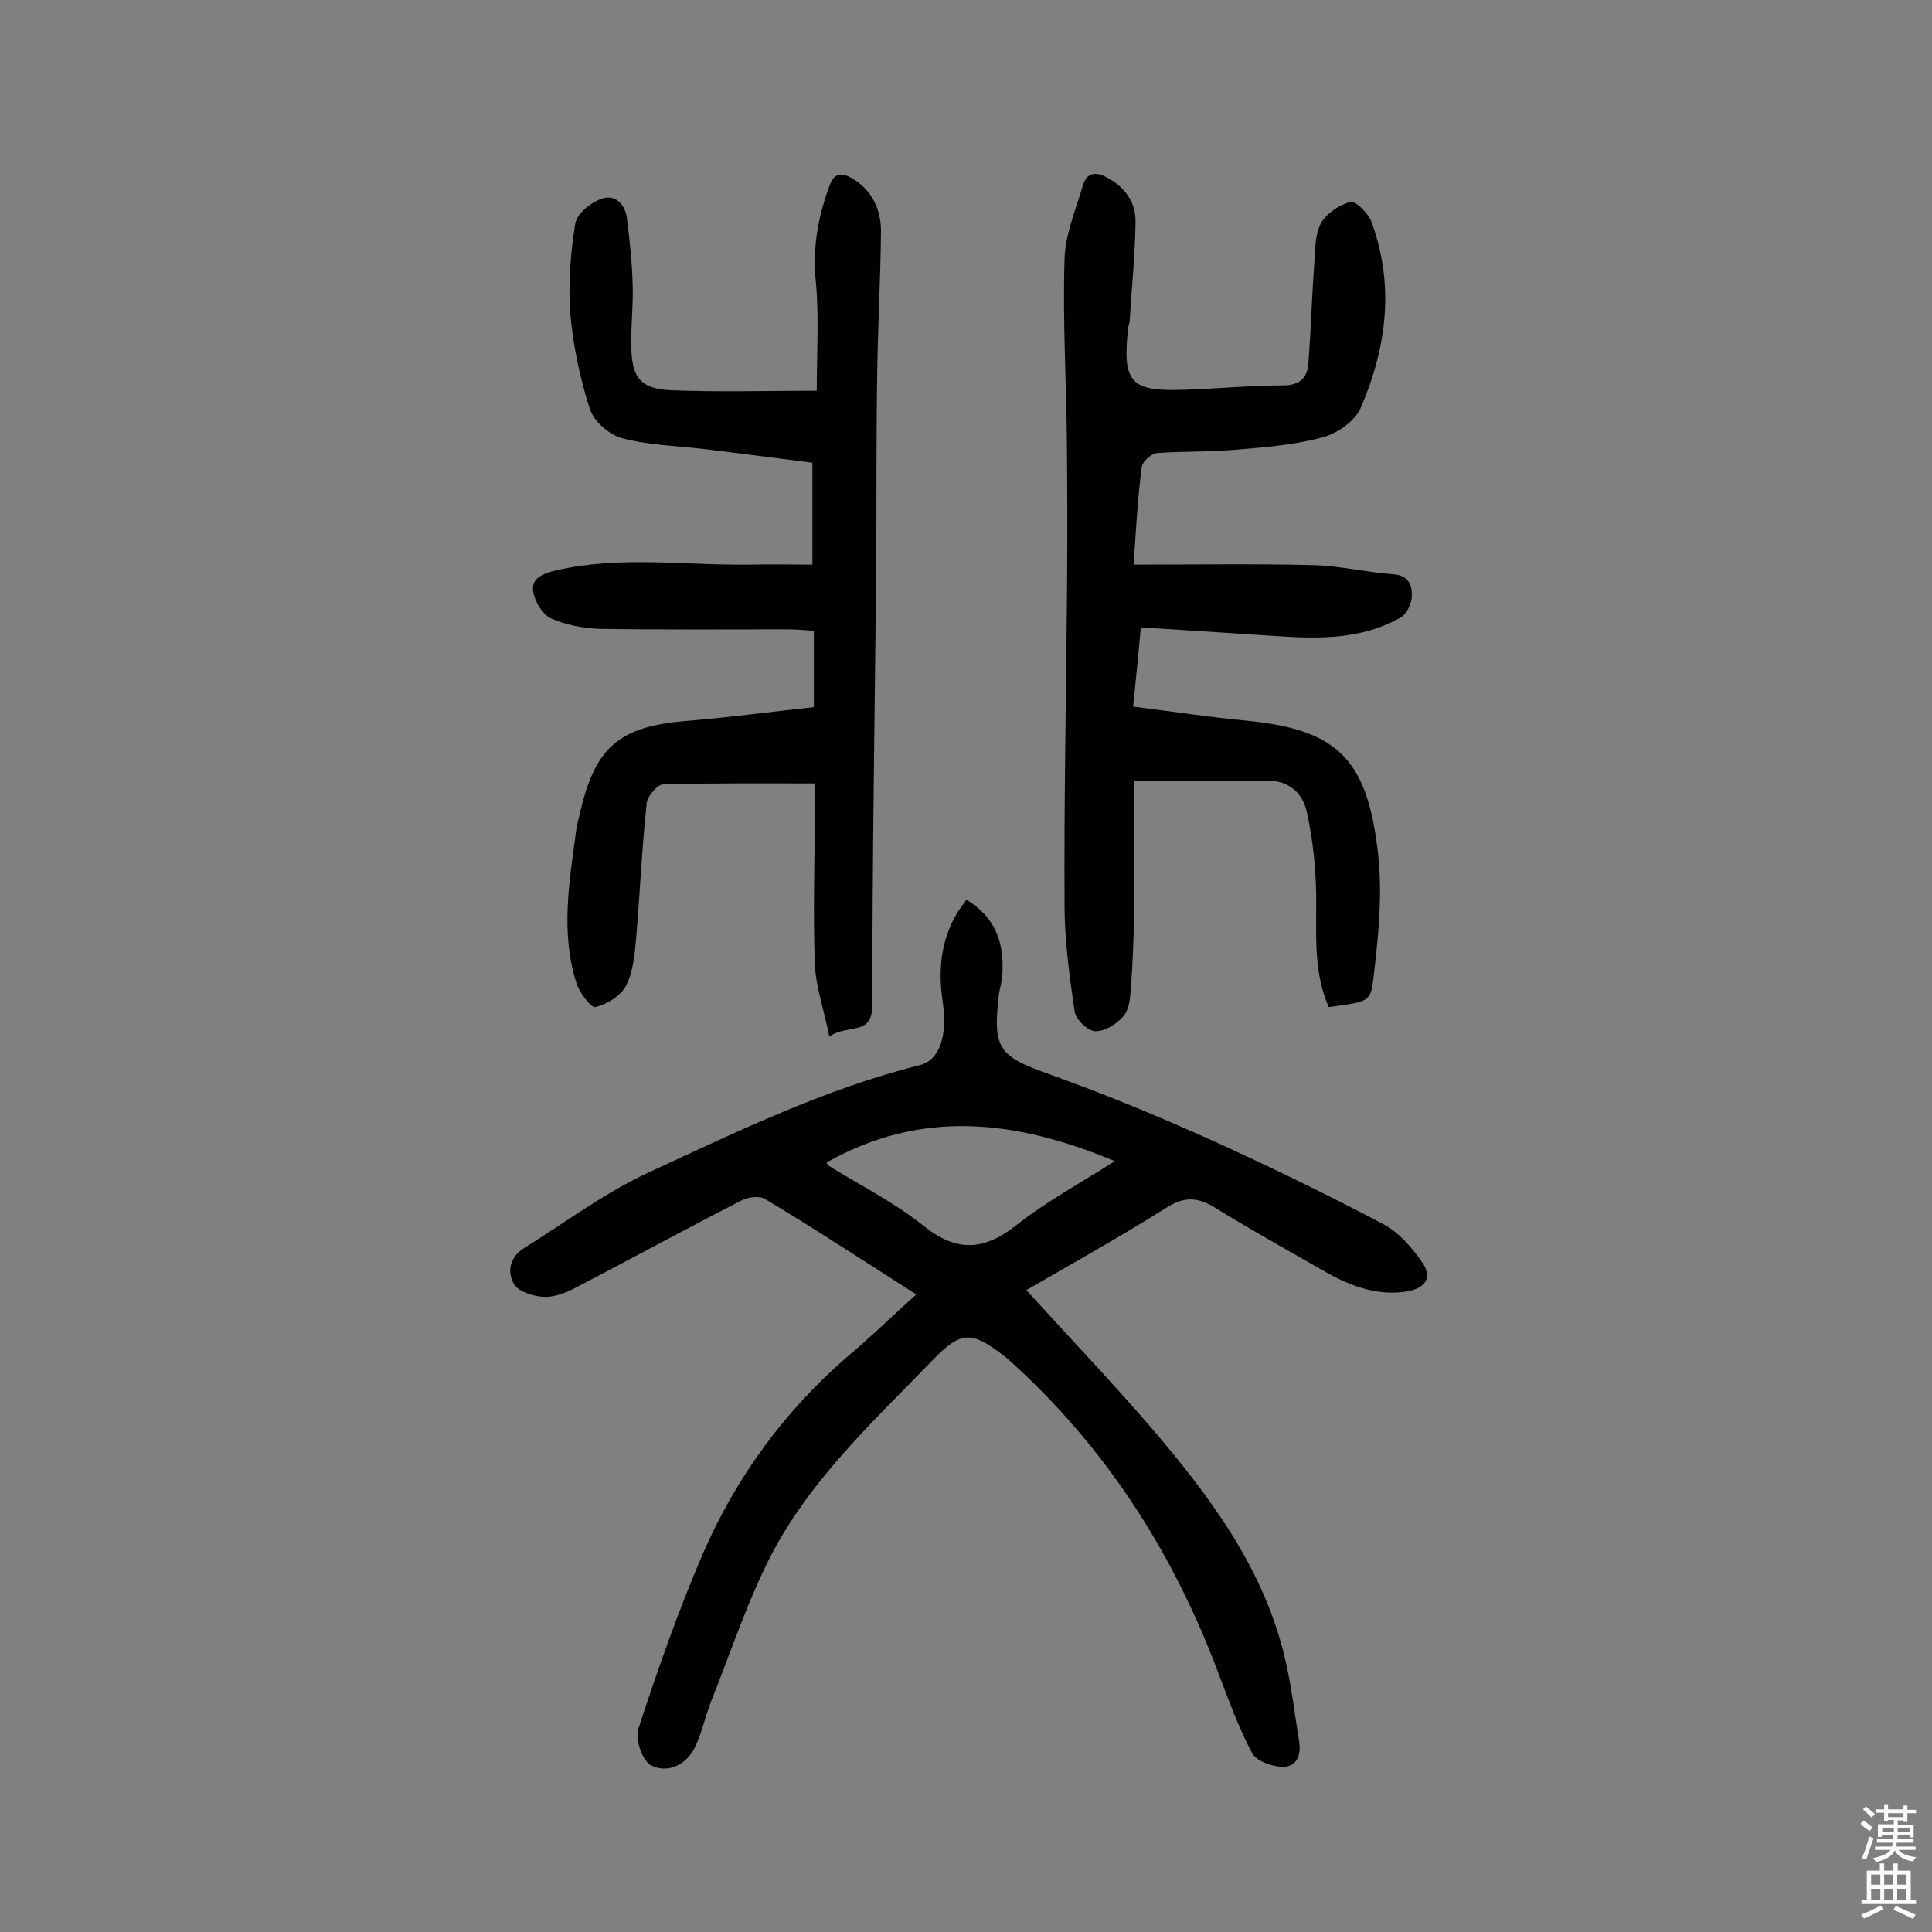 <svg enable-background="new 0 0 400 400" viewBox="0 0 400 400" xmlns="http://www.w3.org/2000/svg"><rect x="0" y="0" width="400" height="400" fill="#808080" stroke="none"/><g fill="#010102"><path d="m189.7 268c-11.4-7.3-21.2-13.7-31.2-19.7-1.2-.8-3.7-.5-5.1.3-11.5 5.9-22.9 12.1-34.4 18.1-1.9 1-4.3 1.9-6.4 1.8s-5.1-1-6.1-2.5c-1.6-2.6-1-5.7 2-7.6 8.7-5.4 16.9-11.6 26.1-15.8 18.2-8.4 36.3-17.2 55.9-22.1 4-1 5.7-6 4.7-12.9-1-6.6-.5-12.9 3.1-18.8.5-.8 1.1-1.5 1.8-2.5 6.2 3.7 7.9 9.2 7.4 15.8-.1 1.3-.5 2.5-.7 3.8-1.3 11.4 0 12.8 10.7 16.6 11.2 4 22.3 8.6 33.2 13.5 12.1 5.5 24.1 11.3 35.8 17.5 3.2 1.7 5.9 4.9 8 7.9 2.2 3.3.4 5.4-3.3 6-6.7 1-12.4-1.5-17.9-4.7-7.3-4.2-14.7-8.3-21.8-12.7-3.6-2.2-6.4-2.3-10.1.1-9.4 5.9-19.2 11.4-28.9 17 8.7 9.6 17.4 18.7 25.6 28.2 12.5 14.6 24 29.9 28.2 49.2 1.2 5.4 1.8 10.8 2.7 16.2.4 2.8-.6 5.2-3.6 5.1-2.2-.1-5.3-1.2-6.2-2.9-2.7-5.1-4.7-10.6-6.8-16.1-9-24.2-22.4-45.6-41.4-63.3-1.1-1-2.1-2-3.3-2.9-6.6-5.1-8.8-5-14.6 1-12.2 12.6-25.2 24.6-33.4 40.3-5 9.7-8.4 20.2-12.5 30.4-1.2 3.1-1.9 6.6-3.4 9.6-1.8 3.6-5.7 5.3-9 3.6-1.8-.9-3.4-5.5-2.6-7.7 4-12.2 8.3-24.5 13.4-36.3 6.8-15.6 16.7-29.2 29.7-40.5 4.8-4 9.2-8.3 14.4-13zm-18.6-27.3c.2.3.4.6.7.8 6.5 4 13.4 7.5 19.3 12.2 6.9 5.6 12.6 5.3 19.4-.1 6.1-4.8 13.1-8.6 20.3-13.2-20.6-8.6-40.1-10.8-59.7.3z"/><path d="m234.7 116.9c12.7 0 24.8-.2 37 .1 5.6.1 11.2 1.5 16.8 1.9 3.2.2 3.9 2.4 3.8 4.5 0 1.6-1.1 3.8-2.4 4.5-8 4.5-16.7 4.4-25.6 3.8-9.2-.6-18.4-1.2-28.1-1.8-.5 5.4-1 10.6-1.6 16.4 8.1 1 15.8 2.2 23.4 2.9 18.4 1.8 24.9 7.5 27.2 26.6 1 7.8.4 15.9-.5 23.7-1 8.1 0 7.7-9.6 9-3.3-7.5-2.5-15.5-2.6-23.4-.1-5.6-.7-11.3-1.9-16.8-.8-4-3.6-6.7-8.3-6.7-8.9.1-17.8 0-27.5 0 0 9.2.1 18.5 0 27.9-.1 5.2-.3 10.4-.7 15.5-.1 1.9-.4 4.2-1.6 5.5-1.4 1.6-3.9 3.1-5.8 3-1.5-.1-4-2.4-4.2-4.1-1.1-7.3-2.1-14.8-2.1-22.2-.1-20.9.3-41.9.5-62.8.1-10.7.1-21.4 0-32.2-.1-12.8-.9-25.6-.5-38.4.1-5.2 2.3-10.3 3.8-15.4.8-2.7 2.6-2.9 4.9-1.7 3.8 2 6.1 5.2 6 9.3-.1 6.8-.8 13.6-1.2 20.3 0 .5-.2.9-.3 1.4-1.3 11.5.4 13.4 11.6 13 6.8-.2 13.6-.9 20.4-.9 3.6 0 5.1-1.6 5.3-4.7.5-6.8.7-13.6 1.2-20.4.2-2.9.1-6.1 1.4-8.5 1.1-2 3.8-3.8 6.1-4.4 1-.3 3.6 2.3 4.3 4 4.9 13.2 3.2 26.2-2.2 38.7-1.2 2.7-4.8 5.2-7.7 6-5.8 1.6-12 2.1-18 2.6-5.5.5-11 .3-16.5.7-1.1.1-2.9 1.7-3.1 2.8-.9 6.8-1.2 13.2-1.7 20.3z"/><path d="m168.5 146.4c0-5.5 0-10.3 0-15.8-1.8-.1-3.5-.3-5.2-.3-13 0-26 .1-39-.1-3.5-.1-7.2-.8-10.3-2.2-1.7-.8-3.3-3.5-3.6-5.5-.5-2.9 2.2-3.8 4.7-4.4 13.3-3.1 26.8-1 40.2-1.2 4.2-.1 8.4 0 12.9 0 0-6.6 0-13.5 0-21.1-7.3-.9-14.7-1.9-22.2-2.8-5.8-.7-11.7-.8-17.3-2.3-2.6-.7-5.8-3.5-6.6-6.1-2-6.2-3.4-12.8-4-19.4-.5-6.2 0-12.7 1-18.9.3-2 3.1-4.3 5.3-5.1 2.8-1.1 5 .9 5.4 4 .6 4.8 1.1 9.5 1.2 14.3.1 4-.4 8.1-.3 12.2.1 6.5 1.9 8.8 8.2 9.1 9.7.4 19.4.1 30.2.1 0-7.7.5-15.3-.2-22.7-.7-7 .5-13.5 2.9-19.9.9-2.5 2.5-2.6 4.6-1.4 4.2 2.5 6 6.5 6 11-.1 10.2-.7 20.4-.8 30.6-.2 13.3-.1 26.6-.2 40-.3 29.9-.8 59.7-.8 89.6 0 6.5-5 3.8-8.9 6.5-1.1-5.5-2.8-10.3-3-15.1-.4-10.7 0-21.4 0-32.2 0-1.6 0-3.2 0-5.1-10.8 0-21.1-.1-31.4.2-1.2 0-3.2 2.4-3.4 3.8-1 9.3-1.4 18.7-2.2 28.1-.3 3.3-.6 6.9-2.1 9.8-1.1 2.1-3.9 3.8-6.3 4.4-.9.2-3.4-3-4-5.1-3.2-10.2-1.5-20.5-.1-30.8.2-1.8.7-3.5 1.1-5.2 3.1-12.8 8.1-16.9 21.3-18.1 8.9-.7 17.7-1.9 26.9-2.9z"/></g><path d="m385.2 377.6.6-.7c.6.4 1.3.9 1.9 1.5l-.6.7c-.8-.5-1.4-1-1.9-1.5zm.3 7.1c.6-1.4 1.1-2.9 1.5-4.5.3.1.6.3.9.4-.5 1.4-1 2.9-1.5 4.4zm.2-10.1.6-.6c.7.5 1.3 1.1 1.9 1.6l-.7.7c-.6-.6-1.2-1.2-1.8-1.7zm8.4-.8h.8v.9h1.8v.7h-1.8v1.8h-.8v-.3h-1.2v.9h3.3v2.6h-.8v-.4h-2.5c0 .3 0 .6-.1.8h3.4v.7h-3.5c0 .3-.1.6-.1.8h4v.7h-3.5c.7.9 1.9 1.3 3.6 1.5-.2.2-.4.5-.6.9-1.9-.3-3.2-1.1-3.8-2.3-.5 1.1-1.8 2-3.9 2.4-.2-.3-.4-.5-.6-.8 1.9-.4 3.1-.9 3.6-1.7h-3.2v-.7h3.5c.1-.2.1-.5.2-.8h-3.3v-.7h3.4c0-.2 0-.5 0-.8h-2.4v.3h-.8v-2.6h3.3v-.9h-1.2v.3h-.8v-1.8h-1.8v-.7h1.8v-.9h.8v.9h3.2zm-4.4 5.5h2.4c0-.3 0-.6 0-.9h-2.4zm1.2-3.1h3.2v-.8h-3.2zm4.4 2.2h-2.4v.9h2.5v-.9z" fill="#fcfbfa"/><path d="m389.2 385.8h.9v1.5h1.9v-1.5h.9v1.5h2.7v6h1.1v.9h-11.3v-.9h1.1v-6h2.7zm.2 8.7.5.8c-1.2.6-2.5 1.3-4 1.9-.2-.3-.3-.6-.6-.8 1.6-.6 3-1.3 4.1-1.9zm-2-4.3h1.9v-2.1h-1.9zm0 3.1h1.9v-2.2h-1.9zm2.7-3.1h1.9v-2.1h-1.9zm0 3.1h1.9v-2.2h-1.9zm2.4 1.3c1.4.6 2.7 1.2 4.1 1.8l-.5.9c-1.5-.7-2.8-1.4-4.1-1.9zm2.2-6.5h-1.9v2.1h1.9zm-1.9 5.2h1.9v-2.2h-1.9z" fill="#fcfbfa"/></svg>